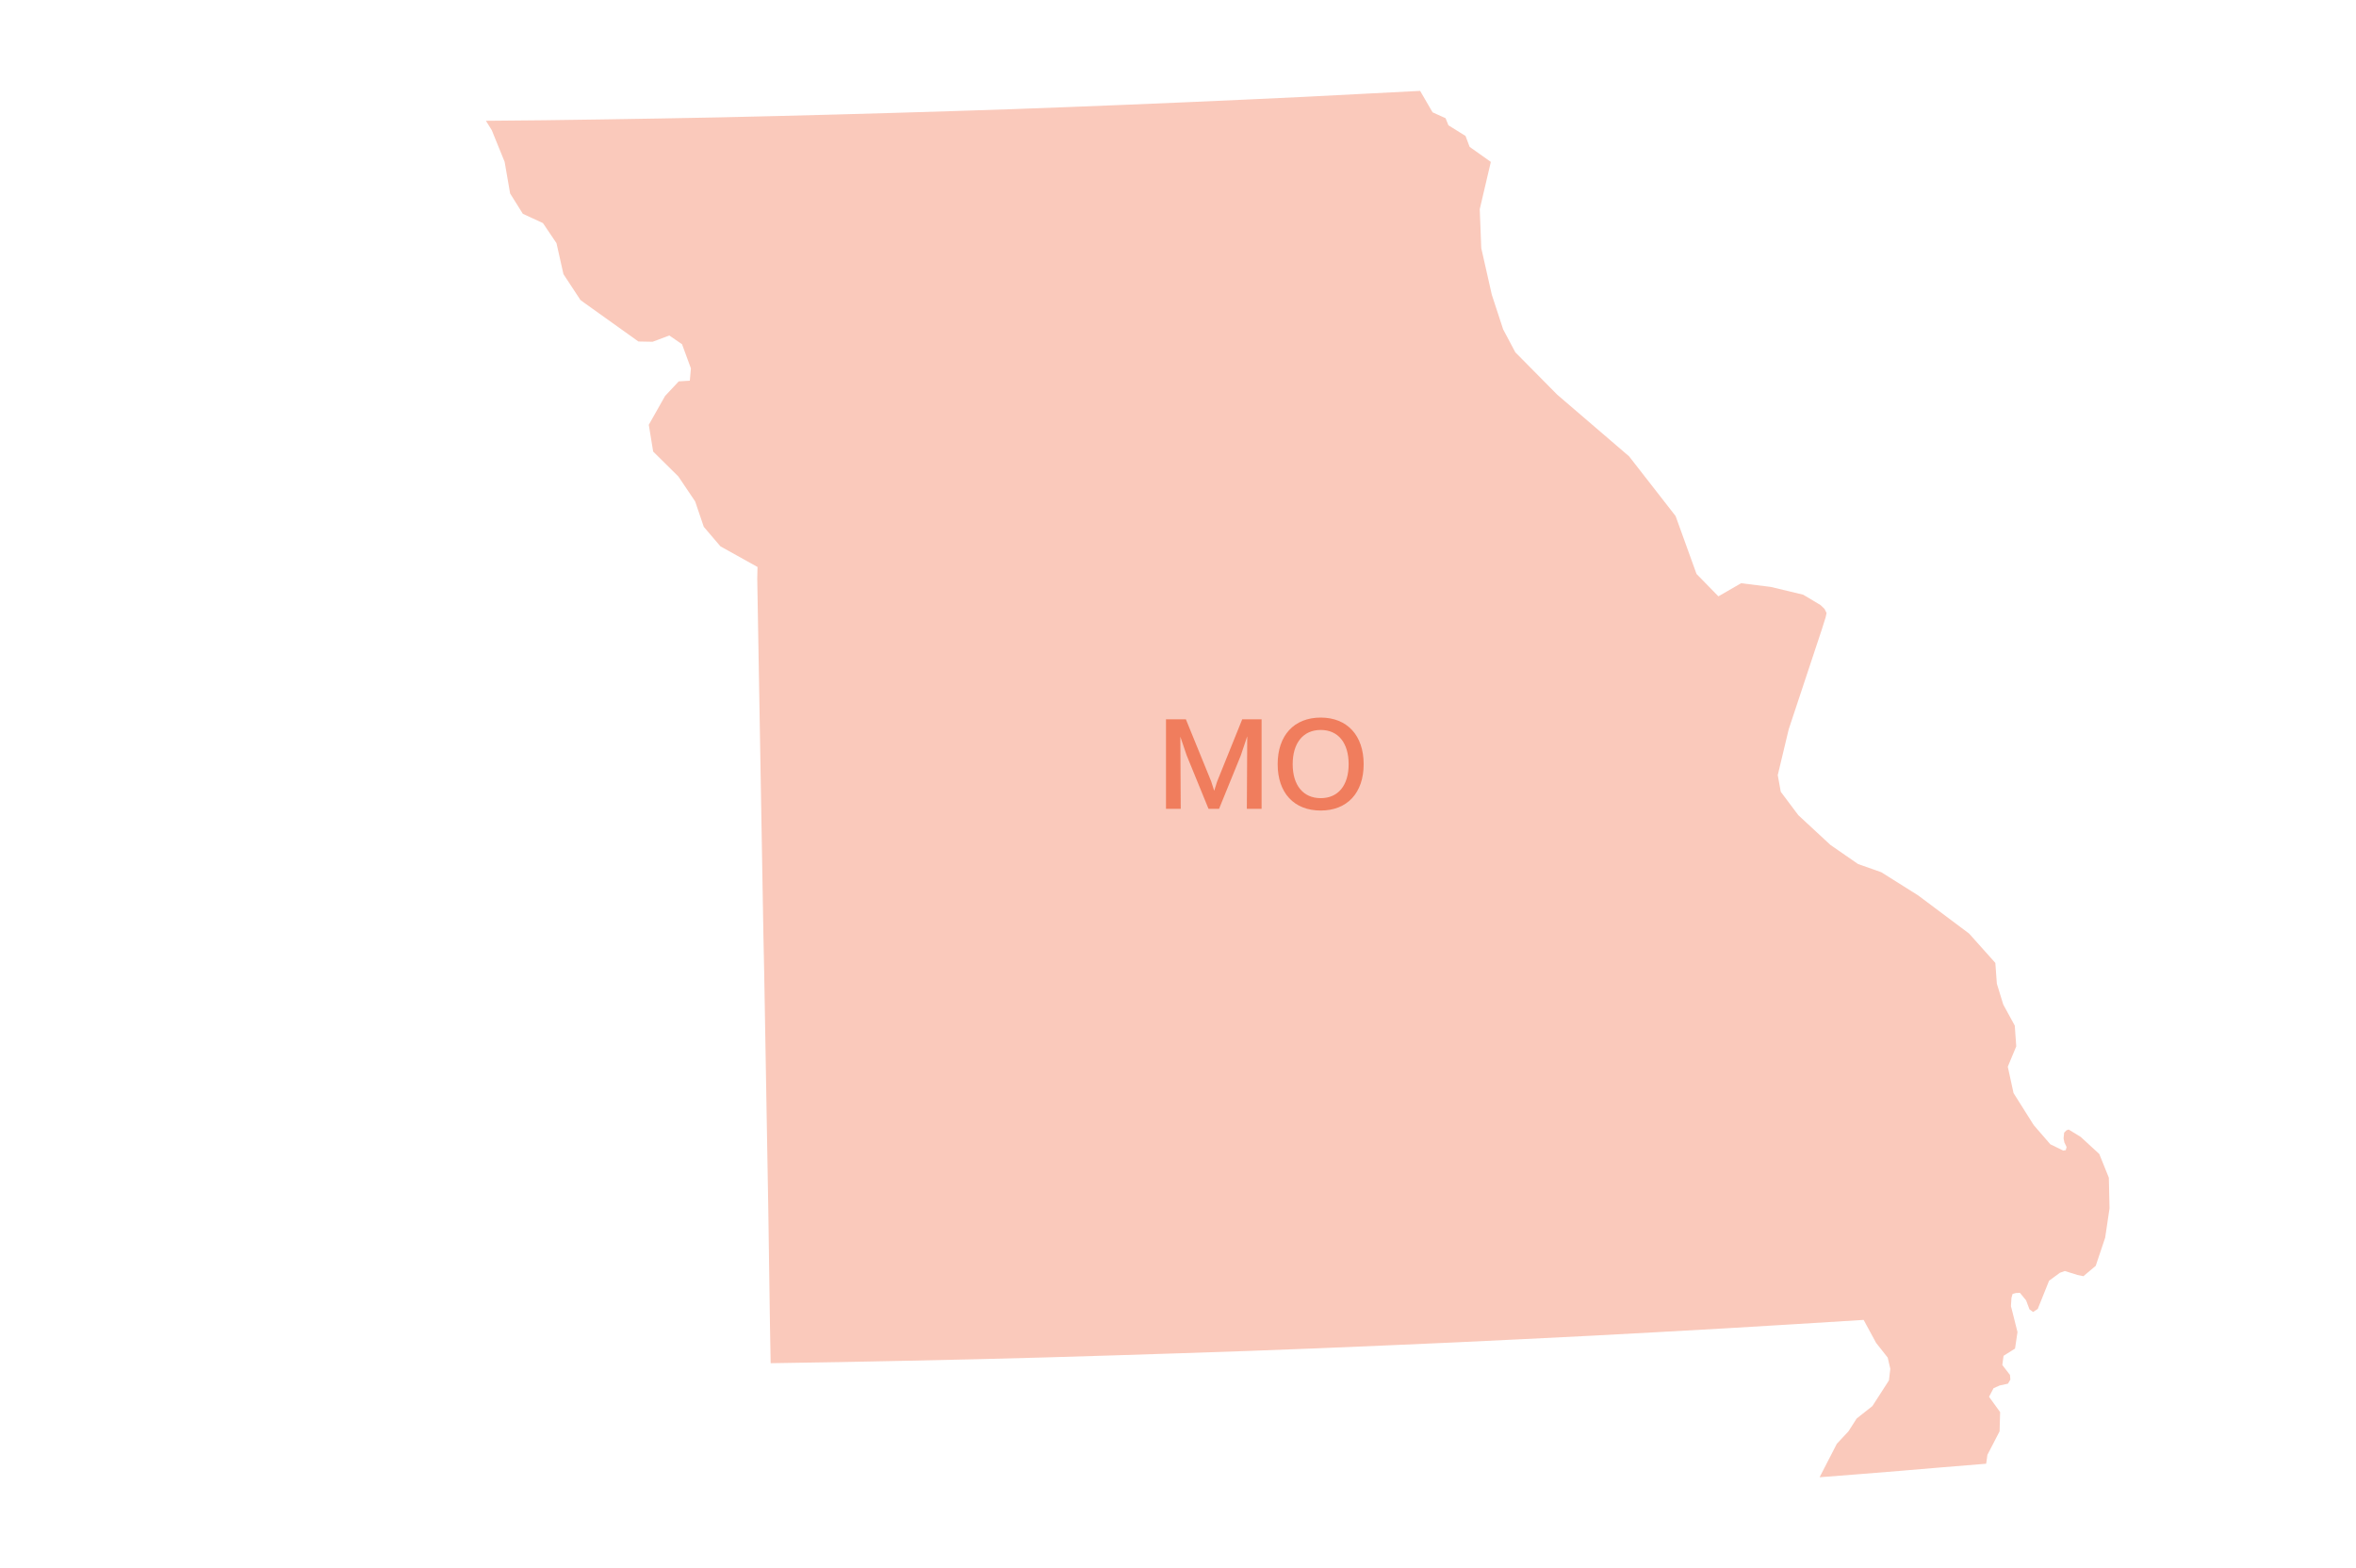 <svg width="984" height="655" viewBox="0 0 984 655" fill="none" xmlns="http://www.w3.org/2000/svg">
<path d="M622.655 67.625L618.029 87.363L618.657 103.621L623.055 123.074L627.796 137.564L632.88 147.148L650.358 164.832L680.403 190.617L699.823 215.546L708.562 239.734L717.701 249.09L727.183 243.613L739.578 245.154L753.115 248.405L760.369 252.741L762.025 254.338L762.882 256.049L762.483 257.875L760.94 262.781L747.06 304.653L742.491 323.763L743.747 330.723L751.059 340.478L764.482 352.914L776.02 360.901L785.73 364.323L801.152 374.021L822.4 389.937L833.367 402.202L833.995 410.873L836.68 419.601L841.478 428.387L842.106 437.058L838.565 445.558L840.964 456.567L849.417 469.973L856.329 477.96L861.698 480.584L862.783 480.413L863.126 479.101L862.212 477.218L861.869 475.507L862.098 473.111L863.069 472.141L863.983 471.799L869.009 474.879L876.777 482.01L880.776 491.936L881.061 504.715L879.234 516.98L875.292 528.731L870.152 533.067L867.695 532.553L862.383 530.899L860.327 531.641L855.815 534.949L851.188 546.473L851.074 546.758L849.132 548.013L847.647 546.929L847.418 546.358L846.219 543.164L843.648 540.026L841.992 540.083L840.564 540.483L840.107 542.08L839.879 545.617L840.279 547.1L842.62 556.399L841.592 563.301L836.794 566.325L836.28 570.147L839.479 574.311L839.65 576.251L838.622 577.962L835.195 578.704L832.624 579.845L830.739 583.439L835.366 589.828L835.138 597.871L830.054 607.683L829.54 611.391L810.691 612.932L793.784 614.358L776.876 615.727L759.969 617.039L767.166 603.063L772.021 597.871L775.448 592.509L782.017 587.318L788.929 576.593L789.5 571.744L788.414 567.066L783.559 560.905L778.361 551.321L749.859 553.09L721.357 554.801L692.855 556.399L664.352 557.939L635.792 559.365L607.29 560.734L578.731 561.989L550.228 563.187L521.669 564.271L493.167 565.241L464.607 566.154L436.048 567.009L407.488 567.751L378.929 568.378L350.369 568.949L321.867 569.405L321.581 553.546L321.353 537.745L321.124 521.885L320.896 506.027L320.61 489.483L320.325 472.997L320.039 456.453L319.754 439.91L319.468 423.424L319.182 406.88L318.84 390.394L318.554 373.85L318.268 357.307L317.983 340.82L317.697 324.277L317.412 307.79L317.126 291.247L316.84 274.761L316.555 258.217L316.269 241.674L316.383 236.825L300.904 228.211L293.936 220.053L290.337 209.442L283.312 199.003L272.802 188.621L270.974 177.439L277.771 165.403L283.483 159.299L288.109 159.013L288.567 153.879L284.854 143.782L279.542 140.131L272.573 142.755L266.633 142.641L243.957 126.44L242.414 125.299L235.332 114.517L232.419 101.568L226.764 93.182L218.367 89.303L213.055 80.803L210.771 67.625L205.401 54.39L202.945 50.454L227.107 50.226L251.496 49.884L275.943 49.484L300.333 49.028L324.78 48.458L349.17 47.83L373.56 47.145L398.007 46.404L422.396 45.605L446.786 44.692L471.176 43.723L495.566 42.696L519.955 41.612L544.345 40.471L568.735 39.216L593.125 37.961L598.322 46.917L603.749 49.37L604.948 52.337L612.088 56.786L613.802 61.35L622.655 67.625Z" fill="#FAC9BB"/>
<path d="M486.983 337.844V300.444H495.288L505.848 326.349L507.113 330.309L508.378 326.349L518.828 300.444H526.913V337.844H520.753L520.918 307.539L518.223 315.569L509.148 337.844H504.748L495.618 315.514L492.978 307.704L493.143 337.844H486.983ZM551.612 338.559C540.447 338.559 533.627 331.189 533.627 319.199C533.627 307.209 540.447 299.729 551.612 299.729C562.667 299.729 569.542 307.209 569.542 319.199C569.542 331.189 562.667 338.559 551.612 338.559ZM551.612 333.389C558.927 333.389 563.272 327.999 563.272 319.199C563.272 310.344 558.927 304.899 551.612 304.899C544.297 304.899 539.897 310.344 539.897 319.199C539.897 327.999 544.297 333.389 551.612 333.389Z" fill="#E63200" fill-opacity="0.5"/>
</svg>

